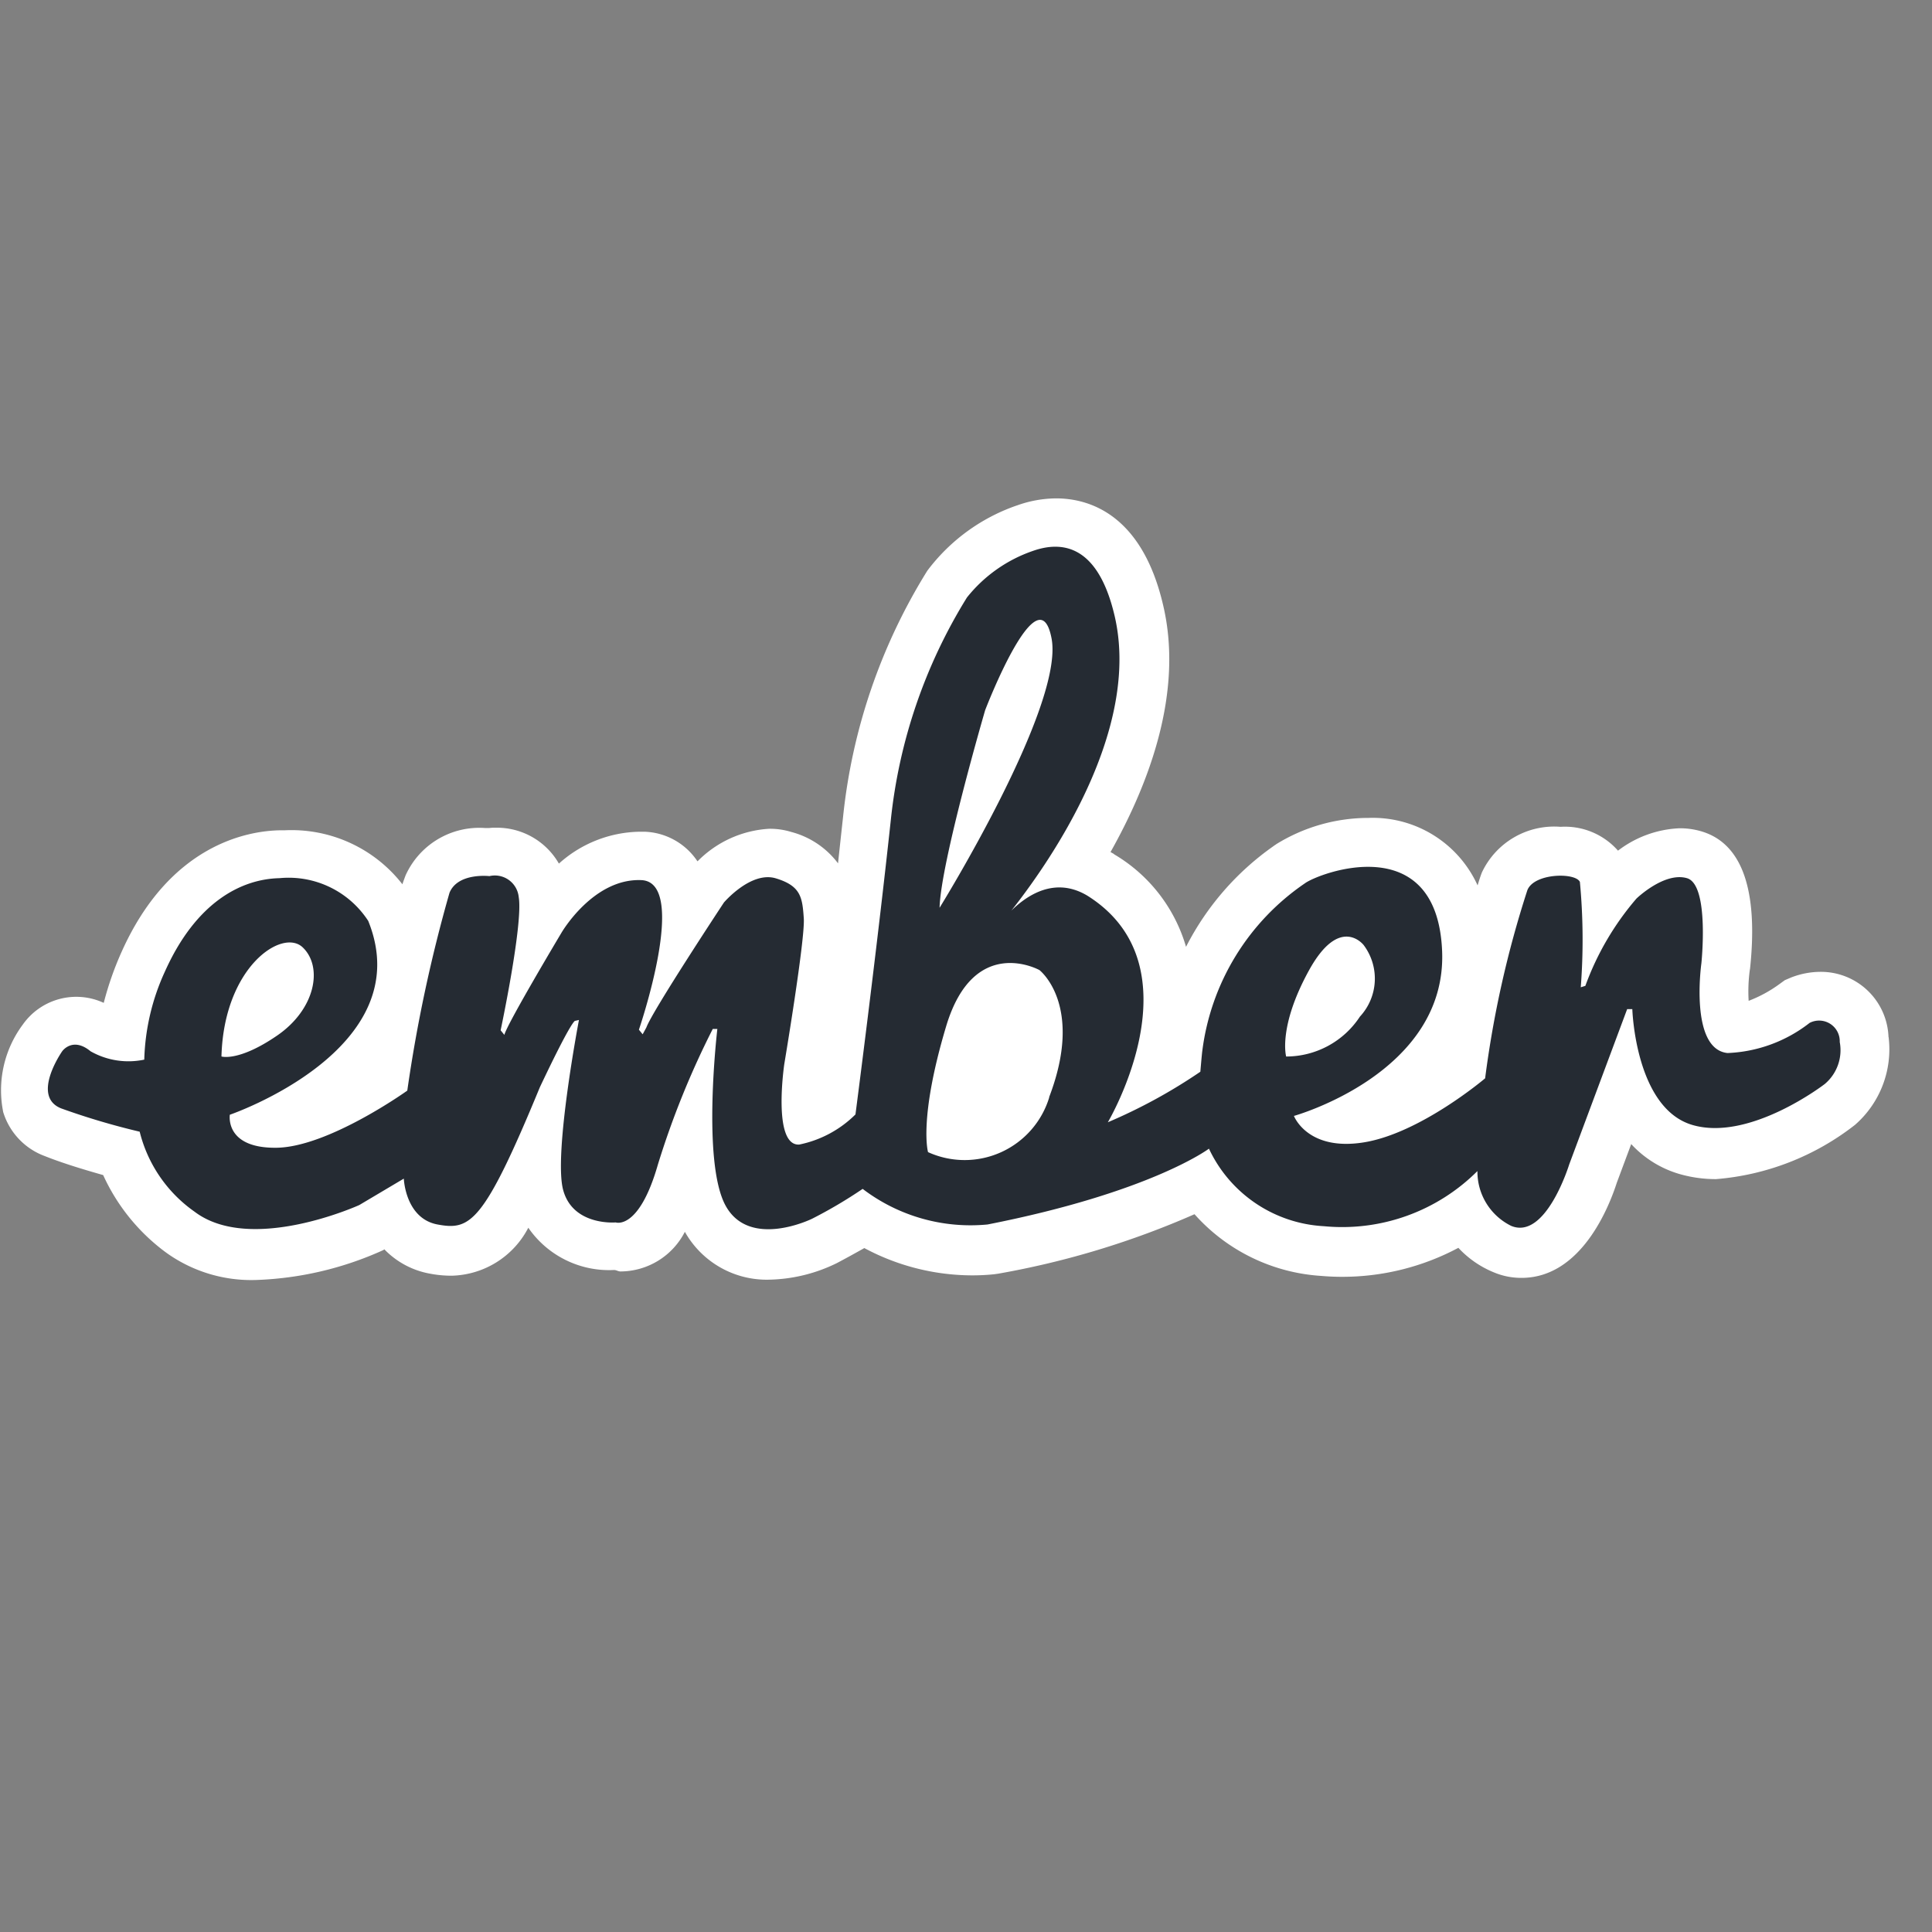 <svg xmlns="http://www.w3.org/2000/svg" width="80" height="80" viewBox="0 0 80 80">
  <rect x="0" y="0" width="80" height="80" fill="#808080" stroke="none"/>
  <g id="ember_logo" transform="translate(3833 -4965)">
    <rect id="Rectangle_8338" data-name="Rectangle 8338" width="80" height="80" transform="translate(-3833 4965)" fill="#fff" opacity="0"/>
    <g id="ember-logo-svg-vector" transform="translate(-3833.716 4984.988)">
      <path id="Path_21272" data-name="Path 21272" d="M78.915,22.954a2.8,2.8,0,0,0-2.818-2.7,3.37,3.37,0,0,0-1.225.238l-.25.107-.214.155a5.423,5.423,0,0,1-1.284.7,6.589,6.589,0,0,1,.047-1.272l.012-.071c.345-3.282-.345-5.2-2.045-5.683a3.141,3.141,0,0,0-.88-.119,4.5,4.5,0,0,0-2.544.927,2.925,2.925,0,0,0-2.378-.987,3.305,3.305,0,0,0-3.258,1.89q-.071.178-.178.535a4.767,4.767,0,0,0-4.518-2.794,7.262,7.262,0,0,0-3.829,1.094c-.024.024-.059.036-.1.071a11.443,11.443,0,0,0-3.626,4.173,6.574,6.574,0,0,0-2.972-3.828l-.024-.024c-.048-.024-.083-.047-.131-.071,1.605-2.854,3.032-6.634,2.176-10.237C47.979,1.22,45.72.649,44.448.649a4.869,4.869,0,0,0-1.6.285l-.036.012-.036.012a7.832,7.832,0,0,0-3.662,2.687,23.948,23.948,0,0,0-3.483,10.142c-.071.642-.143,1.308-.214,1.974a3.546,3.546,0,0,0-1.938-1.3,2.994,2.994,0,0,0-.915-.131A4.525,4.525,0,0,0,29.6,15.677l-.012-.012a2.741,2.741,0,0,0-2.176-1.213H27.2a5.11,5.11,0,0,0-3.341,1.32,2.958,2.958,0,0,0-2.616-1.486,1.835,1.835,0,0,0-.262.012h-.19a3.348,3.348,0,0,0-3.281,1.962c-.036.1-.083.214-.131.368A5.818,5.818,0,0,0,12.5,14.393h-.2c-1.308.024-4.566.571-6.563,5.065a13.118,13.118,0,0,0-.725,2.081,2.707,2.707,0,0,0-3.353.9,4.557,4.557,0,0,0-.809,3.626,2.82,2.82,0,0,0,1.724,1.819c.749.3,1.7.583,2.414.785A8.189,8.189,0,0,0,7.6,31.883a6.033,6.033,0,0,0,3.733,1.13,13.869,13.869,0,0,0,5.172-1.2l.1-.047.024-.024a3.479,3.479,0,0,0,1.9,1.011,4.69,4.69,0,0,0,.9.083,3.672,3.672,0,0,0,3.163-1.986A4.06,4.06,0,0,0,26.138,32.6h.012c.083,0,.166.06.262.06a3.008,3.008,0,0,0,2.663-1.641A3.888,3.888,0,0,0,32.582,33a6.631,6.631,0,0,0,2.746-.666l.048-.024c.452-.238.832-.452,1.13-.618a9.487,9.487,0,0,0,4.423,1.13,8.746,8.746,0,0,0,.963-.047l.083-.012.083-.012a35.455,35.455,0,0,0,8.12-2.461,7.671,7.671,0,0,0,5.267,2.556c.273.024.559.036.832.036a10.208,10.208,0,0,0,4.827-1.2A4.128,4.128,0,0,0,62.579,32.7a2.917,2.917,0,0,0,1.141.226c2.473,0,3.626-2.949,3.947-3.947l.594-1.593A4.378,4.378,0,0,0,70.3,28.637a5.448,5.448,0,0,0,1.474.2,10.739,10.739,0,0,0,5.754-2.247,4.153,4.153,0,0,0,1.391-3.638" transform="translate(0 0)" fill="#fff"/>
      <path id="Path_21273" data-name="Path 21273" d="M64.929,34.876s-.345-1.213.939-3.555,2.271-1.058,2.271-1.058a2.313,2.313,0,0,1-.155,2.961,3.655,3.655,0,0,1-3.056,1.653M55.12,36.565A3.661,3.661,0,0,1,50.1,38.836s-.4-1.367.749-5.208,3.864-2.33,3.864-2.33,1.867,1.438.4,5.267M52.469,20.526s2.211-5.766,2.746-2.96-4.637,11.152-4.637,11.152c.047-1.878,1.89-8.192,1.89-8.192M20.842,34.876c.1-3.709,2.52-5.326,3.365-4.518s.535,2.556-1.058,3.65-2.306.868-2.306.868m67.009-.606a.855.855,0,0,0-1.248-.785,5.894,5.894,0,0,1-3.4,1.248c-1.581-.167-1.082-3.709-1.082-3.709s.345-3.258-.595-3.531-2.093.844-2.093.844a11.637,11.637,0,0,0-2.116,3.614l-.19.059a25.662,25.662,0,0,0-.036-4.363c-.19-.4-1.9-.369-2.176.345a42.972,42.972,0,0,0-1.748,7.788s-2.675,2.271-5.017,2.651-2.9-1.094-2.9-1.094,6.361-1.771,6.135-6.848-5.124-3.2-5.683-2.782a9.9,9.9,0,0,0-4.244,6.92c-.024.166-.083.88-.083.88A22.2,22.2,0,0,1,57.545,37.6s3.828-6.444-.844-9.381c-2.116-1.272-3.8,1.4-3.8,1.4s6.325-7.039,4.922-13c-.666-2.83-2.081-3.139-3.389-2.675a5.971,5.971,0,0,0-2.723,1.926A21.786,21.786,0,0,0,48.557,25.1c-.594,5.517-1.462,12.175-1.462,12.175a4.6,4.6,0,0,1-2.33,1.248c-1.118.06-.618-3.329-.618-3.329s.868-5.172.808-6.04S44.835,27.814,43.8,27.5s-2.152,1-2.152,1-2.96,4.482-3.21,5.172l-.155.285-.155-.19s2.093-6.111.1-6.194-3.305,2.176-3.305,2.176-2.271,3.8-2.366,4.233l-.155-.19s.939-4.423.749-5.517a.993.993,0,0,0-1.213-.868s-1.308-.155-1.653.69a61.327,61.327,0,0,0-1.748,8.192s-3.27,2.342-5.422,2.366-1.926-1.367-1.926-1.367,7.883-2.7,5.731-8.025a3.929,3.929,0,0,0-3.674-1.771c-1.593.036-3.46,1-4.744,3.864a9.307,9.307,0,0,0-.856,3.65,3.174,3.174,0,0,1-2.223-.345c-.749-.618-1.177,0-1.177,0s-1.308,1.867-.036,2.366a29.726,29.726,0,0,0,3.246.963A5.728,5.728,0,0,0,19.725,41.3c2.33,1.771,6.825-.273,6.825-.273l1.843-1.094s.06,1.653,1.4,1.9,1.9-.024,4.233-5.683C35.4,33.247,35.49,33.4,35.49,33.4l.155-.036s-1.058,5.54-.654,7.039,2.176,1.344,2.176,1.344.963.345,1.748-2.4a35.419,35.419,0,0,1,2.271-5.612h.19s-.654,5.517.345,7.324,3.579.535,3.579.535a19.31,19.31,0,0,0,2.093-1.236,7.367,7.367,0,0,0,5.172,1.474c6.765-1.332,9.167-3.139,9.167-3.139a5.586,5.586,0,0,0,4.756,3.21,7.918,7.918,0,0,0,6.361-2.283,2.5,2.5,0,0,0,1.4,2.271c1.438.594,2.4-2.544,2.4-2.544l2.4-6.432h.214s.119,4.114,2.5,4.8,5.469-1.7,5.469-1.7a1.828,1.828,0,0,0,.618-1.748" transform="translate(-10.956 -11.117)" fill="#252b33"/>
    </g>
  </g>
</svg>
